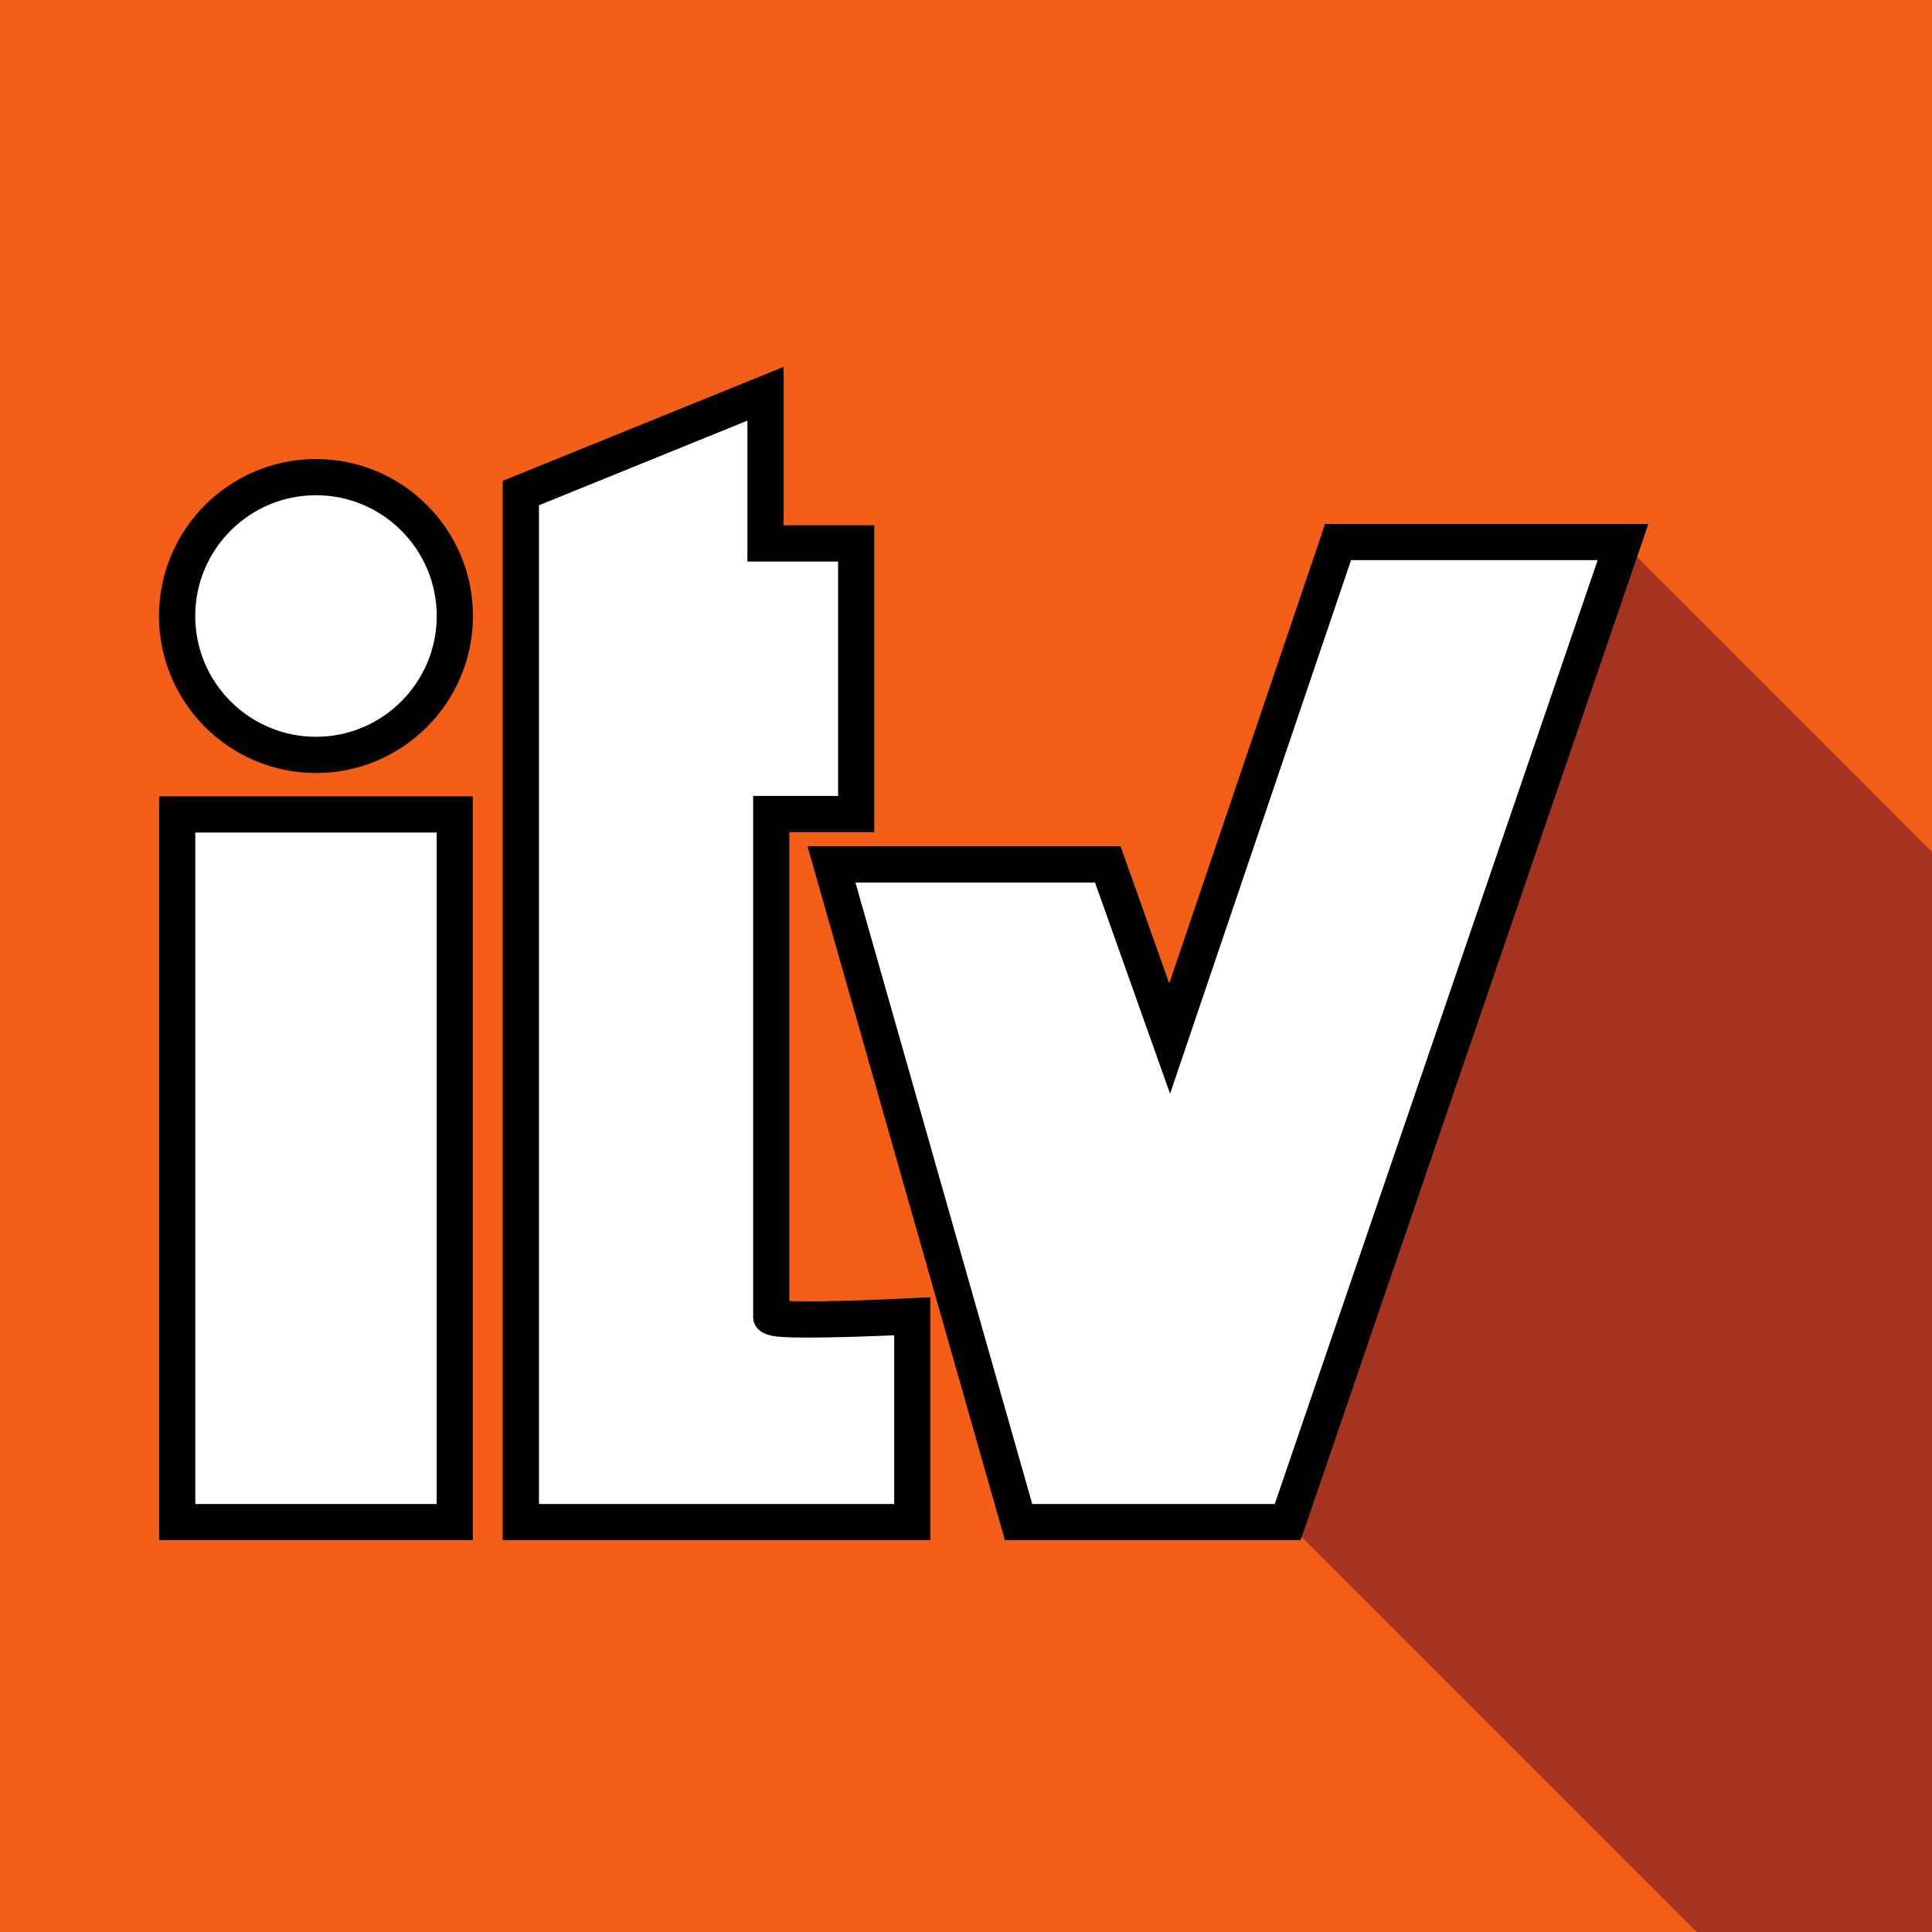 <?xml version="1.0" encoding="UTF-8" standalone="no"?>
<!-- Created with Inkscape (http://www.inkscape.org/) -->

<svg
   xmlns:dc="http://purl.org/dc/elements/1.1/"
   xmlns:cc="http://creativecommons.org/ns#"
   xmlns:rdf="http://www.w3.org/1999/02/22-rdf-syntax-ns#"
   xmlns:svg="http://www.w3.org/2000/svg"
   xmlns="http://www.w3.org/2000/svg"
   xmlns:sodipodi="http://sodipodi.sourceforge.net/DTD/sodipodi-0.dtd"
   xmlns:inkscape="http://www.inkscape.org/namespaces/inkscape"
   width="10.951mm"
   height="10.951mm"
   viewBox="0 0 10.951 10.951"
   version="1.1"
   id="svg2470"
   inkscape:version="0.92.3 (2405546, 2018-03-11)"
   sodipodi:docname="ITV.svg">
  <rect x="0" y="0" width="10.951" height="10.951" fill="#333333" stroke="none"/>
  <defs
     id="defs2464" />
  <sodipodi:namedview
     id="base"
     pagecolor="#ffffff"
     bordercolor="#666666"
     borderopacity="1.0"
     inkscape:pageopacity="0.0"
     inkscape:pageshadow="2"
     inkscape:zoom="1.4"
     inkscape:cx="-102.33572"
     inkscape:cy="0.24417945"
     inkscape:document-units="mm"
     inkscape:current-layer="layer1"
     showgrid="false"
     fit-margin-top="0"
     fit-margin-left="0"
     fit-margin-right="0"
     fit-margin-bottom="0"
     inkscape:window-width="1680"
     inkscape:window-height="995"
     inkscape:window-x="0"
     inkscape:window-y="27"
     inkscape:window-maximized="1" />
  <g
     inkscape:label="Capa 1"
     inkscape:groupmode="layer"
     id="layer1"
     transform="translate(-68.264,-121.402)">
    <path
       d="m 68.264,132.353 h 10.951 v -10.951 h -10.951 z"
       style="fill:#f35e19;fill-opacity:1;fill-rule:nonzero;stroke:none;stroke-width:0.353"
       id="path1498"
       inkscape:connector-curvature="0" />
    <g
       id="g1500"
       transform="matrix(0.353,0,0,-0.353,79.215,126.231)">
      <path
         d="m 0,0 -4.969,4.97 -5.385,-15.739 6.589,-6.588 H 0 Z"
         style="fill:#a53520;fill-opacity:1;fill-rule:nonzero;stroke:none"
         id="path1502"
         inkscape:connector-curvature="0" />
    </g>
    <path
       d="m 69.268,130.03 h 1.573 v -4.011 h -1.573 z"
       style="fill:#ffffff;fill-opacity:1;fill-rule:nonzero;stroke:none;stroke-width:0.353"
       id="path1504"
       inkscape:connector-curvature="0" />
    <path
       d="m 69.371,129.927 h 1.368 v -3.806 h -1.368 z m 1.573,0.205 h -1.778 v -4.216 h 1.778 z"
       style="fill:#000000;fill-opacity:1;fill-rule:nonzero;stroke:none;stroke-width:0.353"
       id="path1506"
       inkscape:connector-curvature="0" />
    <g
       id="g1508"
       transform="matrix(0.353,0,0,-0.353,72.635,128.864)">
      <path
         d="m 0,0 v 8.065 h 1.363 v 4.345 h -1.456 v 2.403 L -4.021,13.219 V -3.305 H 2.265 V 0 C 2.265,0 0,-0.115 0,0"
         style="fill:#ffffff;fill-opacity:1;fill-rule:nonzero;stroke:none"
         id="path1510"
         inkscape:connector-curvature="0" />
    </g>
    <g
       id="g1512"
       transform="matrix(0.353,0,0,-0.353,71.319,129.927)">
      <path
         d="M 0,0 H 5.704 V 2.709 C 5.352,2.694 4.766,2.672 4.317,2.672 4.126,2.672 3.981,2.676 3.876,2.684 3.768,2.692 3.439,2.718 3.439,3.014 v 8.356 h 1.364 v 3.763 H 3.347 v 2.263 L 0,16.037 Z m 6.285,-0.581 h -6.867 v 17.01 l 4.511,1.83 V 15.715 H 5.384 V 10.788 H 4.021 v -7.53 c 0.07,-0.003 0.166,-0.005 0.296,-0.005 0.656,0 1.653,0.051 1.663,0.052 l 0.305,0.014 z"
         style="fill:#000000;fill-opacity:1;fill-rule:nonzero;stroke:none"
         id="path1514"
         inkscape:connector-curvature="0" />
    </g>
    <g
       id="g1516"
       transform="matrix(0.353,0,0,-0.353,75.847,124.477)">
      <path
         d="m 0,0 -2.703,-7.974 -0.994,2.797 h -4.438 l 3.005,-10.561 h 4.321 L 4.576,0 Z"
         style="fill:#ffffff;fill-opacity:1;fill-rule:nonzero;stroke:none"
         id="path1518"
         inkscape:connector-curvature="0" />
    </g>
    <g
       id="g1520"
       transform="matrix(0.353,0,0,-0.353,74.115,129.927)">
      <path
         d="M 0,0 H 3.894 L 9.079,15.156 H 5.119 L 2.213,6.588 1.008,9.979 h -3.847 z m 4.31,-0.581 h -4.749 l -3.17,11.142 H 1.418 L 2.2,8.36 4.702,15.737 h 5.191 z"
         style="fill:#000000;fill-opacity:1;fill-rule:nonzero;stroke:none"
         id="path1522"
         inkscape:connector-curvature="0" />
    </g>
    <g
       id="g1524"
       transform="matrix(0.353,0,0,-0.353,70.055,124.107)">
      <path
         d="m 0,0 c -1.231,0 -2.23,-0.998 -2.23,-2.229 0,-1.233 0.999,-2.231 2.23,-2.231 1.231,0 2.229,0.998 2.229,2.231 C 2.229,-0.998 1.231,0 0,0"
         style="fill:#ffffff;fill-opacity:1;fill-rule:nonzero;stroke:none"
         id="path1526"
         inkscape:connector-curvature="0" />
    </g>
    <g
       id="g1528"
       transform="matrix(0.353,0,0,-0.353,70.055,124.209)">
      <path
         d="m 0,0 c -1.069,0 -1.939,-0.87 -1.939,-1.939 0,-1.07 0.87,-1.94 1.939,-1.94 1.069,0 1.939,0.87 1.939,1.94 C 1.939,-0.87 1.069,0 0,0 m 0,-4.461 c -1.39,0 -2.521,1.131 -2.521,2.522 0,1.389 1.131,2.52 2.521,2.52 1.39,0 2.521,-1.131 2.521,-2.52 C 2.521,-3.33 1.39,-4.461 0,-4.461"
         style="fill:#000000;fill-opacity:1;fill-rule:nonzero;stroke:none"
         id="path1530"
         inkscape:connector-curvature="0" />
    </g>
  </g>
</svg>

